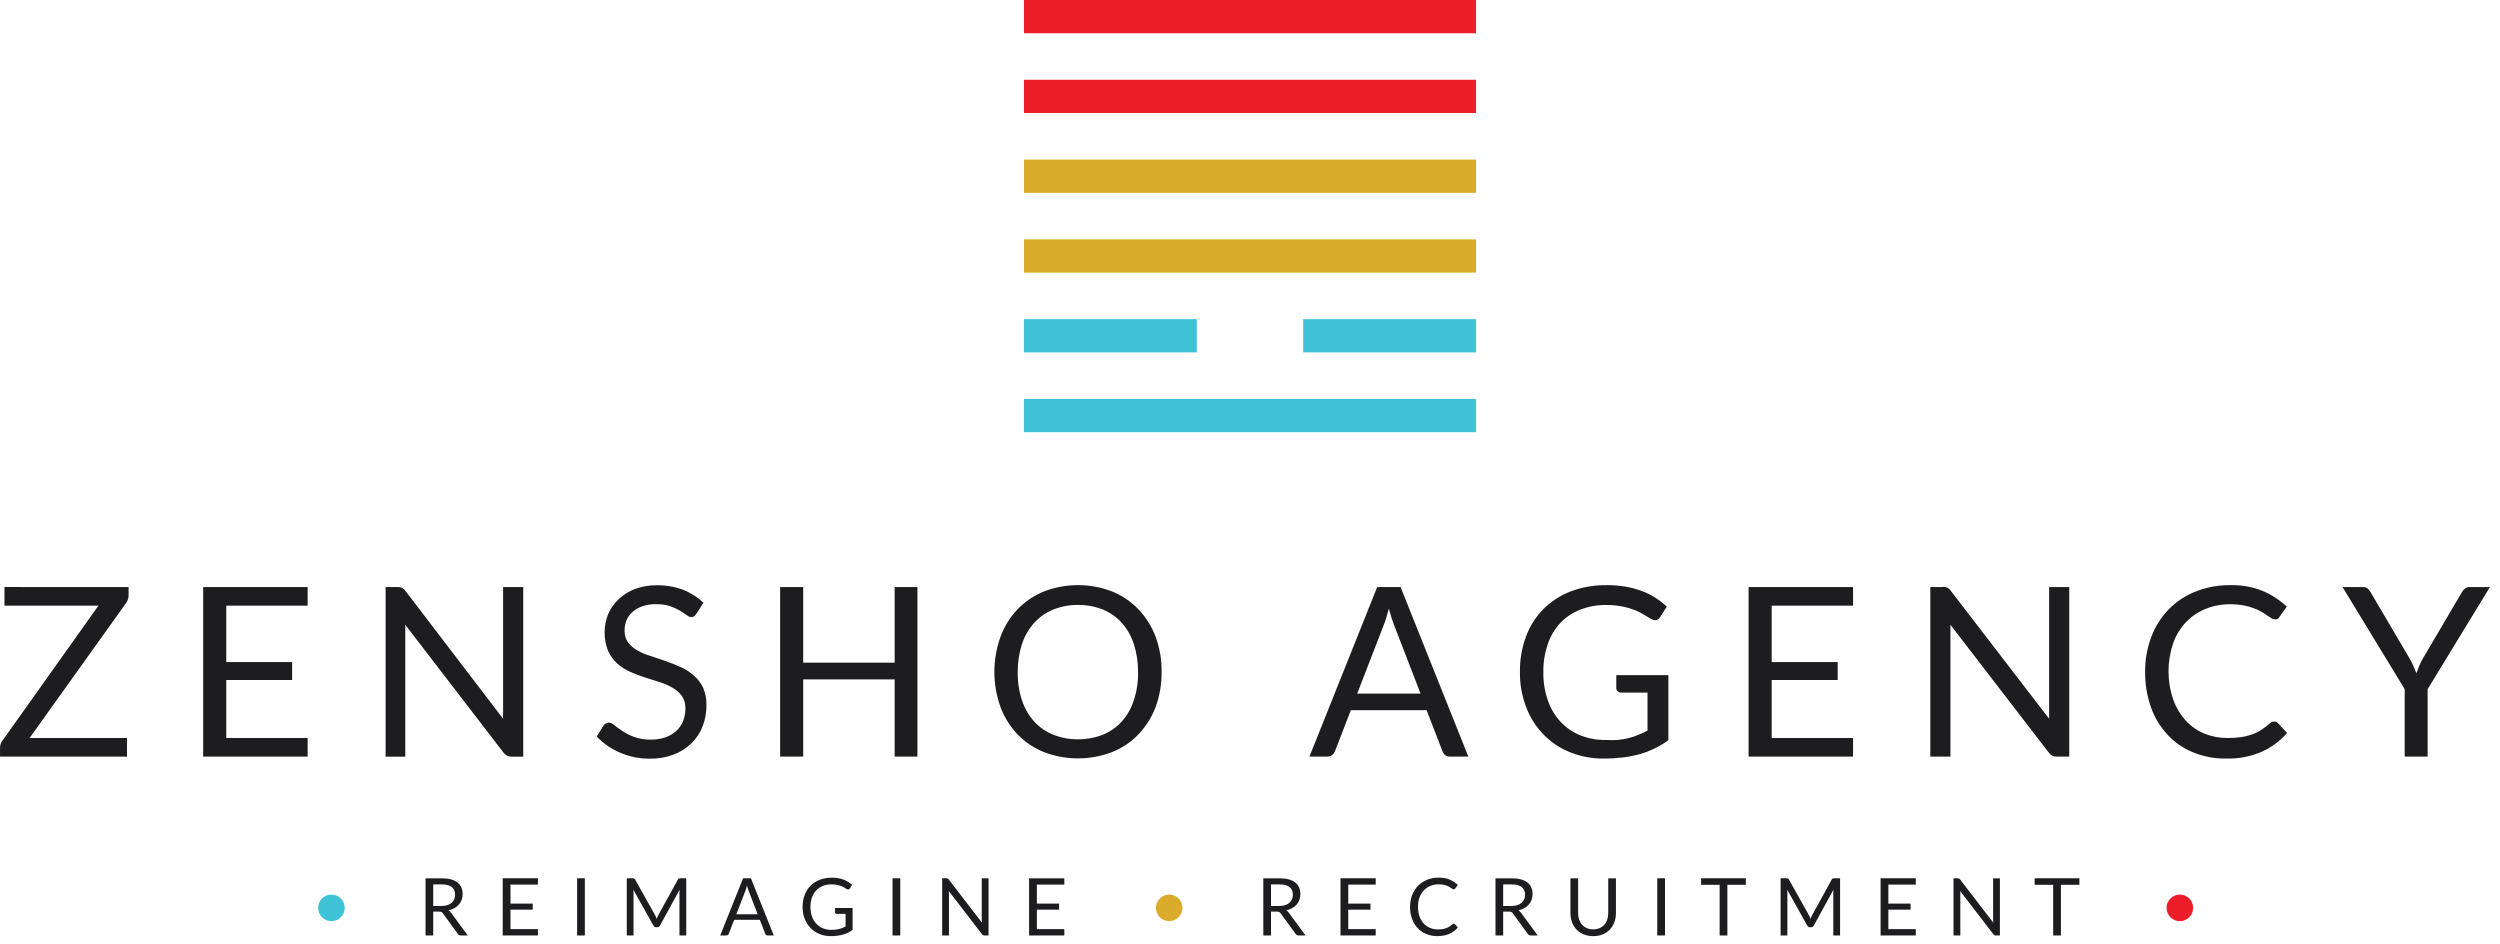 <svg height="71" viewBox="0 0 188 71" width="188" xmlns="http://www.w3.org/2000/svg"><g fill="none"><path d="m49.407 44.013c.664-.009 1.324.104 1.947.334.574.223 1.1.556 1.547.979l-.523.812c-.044.076-.101.143-.167.2-.068.048-.15.072-.234.067-.128-.015-.249-.069-.345-.156-.134-.1-.312-.211-.512-.334-.233-.135-.479-.247-.734-.334-.338-.105-.692-.154-1.046-.145-.348-.011-.695.042-1.024.156-.275.088-.529.232-.746.423-.195.172-.351.385-.456.623-.099.248-.148.512-.145.779-.011.316.079.628.256.89.191.245.43.449.701.601.326.186.674.332 1.035.434l1.113.378c.378.134.757.278 1.113.445.357.154.688.365.979.623.293.254.532.564.701.912.185.42.273.877.256 1.335.005.536-.089 1.068-.278 1.569-.182.482-.467.919-.835 1.28-.385.376-.843.668-1.346.857-.579.219-1.195.325-1.814.312-.766.005-1.524-.151-2.226-.456-.661-.278-1.256-.691-1.747-1.213l.501-.812c.045-.069.106-.126.178-.167.066-.044.143-.067.223-.067.16.015.31.086.423.2.171.134.371.278.601.434.275.181.57.331.879.445.4.143.822.211 1.246.2.378.008.754-.049 1.113-.167.299-.105.575-.268.812-.478.223-.204.398-.455.512-.734.119-.305.179-.63.178-.957.014-.336-.08-.667-.267-.946-.185-.25-.42-.458-.69-.612-.305-.178-.63-.32-.968-.423l-1.113-.356c-.389-.122-.757-.267-1.113-.423-.356-.157-.686-.367-.979-.623-.29-.271-.524-.596-.69-.957-.342-.88-.342-1.857 0-2.737.18-.418.441-.796.768-1.113.355-.343.775-.612 1.235-.79.537-.2 1.107-.298 1.68-.289zm118.32-.011c.83-.02 1.655.128 2.426.434.667.287 1.281.686 1.814 1.18l-.568.801c-.039.053-.083.102-.134.145-.077.02-.157.02-.234 0-.089-.001-.176-.032-.245-.089l-.312-.2c-.131-.099-.268-.188-.412-.267-.183-.109-.377-.198-.579-.267-.244-.096-.498-.167-.757-.211-.334-.061-.673-.09-1.013-.089-.641-.006-1.276.115-1.869.356-.555.225-1.056.567-1.469 1.001-.423.456-.749.994-.957 1.58-.46 1.368-.46 2.849 0 4.217.207.582.524 1.119.935 1.58.39.428.868.766 1.402.99.555.225 1.148.338 1.747.334.342.003.685-.02 1.024-.067.289-.04.572-.111.846-.211.251-.09.49-.209.712-.356.239-.157.466-.331.679-.523.085-.058.187-.085.289-.078.099.001.193.046.256.122l.679.734c-.523.605-1.173 1.087-1.903 1.413-.849.366-1.769.54-2.693.512-.855.014-1.703-.149-2.493-.478-.731-.295-1.385-.751-1.914-1.335-.549-.594-.97-1.295-1.235-2.059-.297-.851-.444-1.747-.434-2.648-.01-.901.148-1.795.467-2.637.291-.773.738-1.477 1.313-2.07.572-.584 1.263-1.04 2.025-1.335.828-.328 1.713-.491 2.604-.478zm-46.903 0c.47-.004.939.033 1.402.111.414.069.82.177 1.213.323.359.128.702.296 1.024.501.314.198.608.425.879.679l-.49.779c-.078.144-.226.237-.389.245-.111-.006-.218-.04-.312-.1l-.501-.3c-.21-.137-.434-.253-.668-.345-.303-.12-.616-.213-.935-.278-.421-.086-.85-.127-1.28-.122-.666-.007-1.327.113-1.947.356-.564.222-1.072.564-1.491 1.001-.424.456-.743.999-.935 1.591-.231.669-.344 1.373-.334 2.081-.014.734.103 1.465.345 2.159.204.601.534 1.151.968 1.614.413.435.913.776 1.469 1.001.602.238 1.245.355 1.892.345.315.018.631.018.946 0 .274-.029.545-.077.812-.145.247-.061.489-.143.723-.245.232-.09.459-.194.679-.312v-2.86h-1.981c-.099.005-.196-.031-.267-.1-.066-.059-.103-.145-.1-.234v-.979h3.917v4.896c-.316.229-.651.43-1.001.601-.357.179-.729.324-1.113.434-.416.116-.84.202-1.269.256-.487.059-.978.089-1.469.089-.873.012-1.739-.151-2.548-.478-.751-.299-1.43-.754-1.992-1.335-.574-.587-1.017-1.289-1.302-2.059-.325-.844-.484-1.744-.467-2.648-.015-.907.14-1.809.456-2.659.281-.772.725-1.474 1.302-2.059.586-.584 1.287-1.039 2.059-1.335.864-.323 1.781-.481 2.704-.467zm-37.188.478c.748.305 1.422.763 1.981 1.346.564.597 1.003 1.301 1.291 2.07.306.841.457 1.731.445 2.626.012.899-.139 1.792-.445 2.637-.29.765-.729 1.464-1.291 2.059-.556.583-1.232 1.039-1.981 1.335-1.654.638-3.487.638-5.141 0-.748-.299-1.423-.754-1.981-1.335-.562-.592-.997-1.293-1.28-2.059-.611-1.701-.611-3.562 0-5.263.28-.771.715-1.475 1.28-2.07.56-.581 1.235-1.039 1.981-1.346 1.654-.638 3.487-.638 5.141 0zm-73.965-.334v.634c-.003.204-.069.402-.189.568l-7.255 10.148h7.322v1.402h-9.547v-.679c.001-.18.059-.356.167-.501l7.233-10.171h-7.066v-1.402zm13.464 0v1.402h-6.12v4.24h4.952v1.346h-4.952v4.362h6.12v1.402h-7.856v-12.752zm7.099.056c.102.058.189.138.256.234l7.344 9.614c-.011-.148-.011-.297 0-.445v-9.458h1.513v12.752h-.868c-.119.005-.237-.018-.345-.067-.106-.065-.2-.148-.278-.245l-7.378-9.603v9.915h-1.48v-12.752h.89c.118-.01.236.009.345.056zm30.167-.056v5.686h6.877v-5.686h1.714v12.752h-1.714v-5.809h-6.877v5.809h-1.736v-12.752zm44.922 0 5.096 12.752h-1.369c-.132.008-.262-.032-.367-.111-.098-.078-.172-.182-.211-.3l-1.191-3.082h-5.697l-1.191 3.082c-.046.112-.118.212-.211.289-.109.082-.242.125-.378.122h-1.335l5.096-12.752zm34.028 0v1.402h-6.12v4.24h4.963v1.346h-4.963v4.362h6.12v1.402h-7.856v-12.752zm7.099.056c.104.054.192.135.256.234l7.389 9.614v-9.904h1.513v12.752h-.935c-.119.004-.236-.019-.345-.067-.102-.066-.192-.149-.267-.245l-7.389-9.603v9.915h-1.513v-12.752h.89c.136-.025.276-.005.401.056zm31.224-.056c.132-.01.263.03.367.111.092.084.171.181.234.289l2.915 4.952c.111.191.211.388.3.59.078.189.156.367.223.545.067-.189.134-.367.211-.556s.178-.378.289-.579l2.915-4.952c.057-.105.133-.199.223-.278.1-.083.226-.126.356-.122h1.536l-4.685 7.678v5.074h-1.725v-5.074l-4.674-7.678zm-96.61 1.346c-.636-.006-1.267.111-1.858.345-.547.223-1.037.565-1.435 1.001-.41.458-.721.996-.912 1.58-.222.679-.331 1.389-.323 2.103-.016.733.093 1.463.323 2.159.192.584.502 1.122.912 1.58.399.433.889.771 1.435.99.591.234 1.222.351 1.858.345.639.006 1.274-.111 1.869-.345.543-.219 1.03-.558 1.424-.99.406-.459.713-.997.901-1.58.23-.696.339-1.426.323-2.159.008-.714-.101-1.424-.323-2.103-.187-.584-.494-1.122-.901-1.58-.394-.436-.881-.778-1.424-1.001-.595-.234-1.23-.351-1.869-.345zm23.379.278-.189.668c-.067.211-.122.389-.189.545l-2.003 5.174h4.763l-2.003-5.185c-.149-.393-.275-.794-.378-1.202z" fill="#1d1d1f"/><g transform="translate(24 66)"><circle cx=".924" cy="2.271" fill="#40c3d6" r="1"/><path d="m8.579 4.347v-1.794h.441c.08 0 .14.011.18.032s.077.056.111.103l1.116 1.536c.05.082.128.123.234.123h.516l-1.254-1.707c-.056-.08-.12-.141-.192-.183.166-.038.315-.094.446-.168s.242-.164.333-.269.161-.224.208-.355.072-.274.072-.426c0-.182-.031-.346-.093-.493s-.158-.273-.286-.377-.292-.183-.49-.238-.433-.083-.705-.083h-1.215v4.299zm.609-2.217h-.609v-1.623h.636c.334 0 .586.065.754.195s.254.323.254.579c0 .126-.022.241-.066.345s-.11.194-.197.269-.195.133-.324.174-.279.061-.449.061zm7.265 2.217v-.474h-2.064v-1.467h1.671v-.456h-1.671v-1.428h2.064v-.474h-2.649v4.299zm3.527 0v-4.299h-.582v4.299zm3.662 0v-3.159c0-.042-.002-.088-.004-.138s-.007-.101-.013-.153l1.506 2.697c.05.09.12.135.21.135h.084c.09 0 .16-.045.21-.135l1.473-2.688c-.004.05-.007.099-.009.147s-.003.093-.003.135v3.159h.51v-4.299h-.429c-.052 0-.092.005-.12.015s-.055.038-.081.084l-1.455 2.643c-.028.052-.053.103-.075.154s-.043.104-.063.161l-.061-.161c-.021-.053-.045-.103-.073-.151l-1.485-2.646c-.026-.046-.053-.074-.081-.084s-.068-.015-.12-.015h-.429v4.299zm6.968 0c.05 0 .092-.014.126-.042s.058-.06.072-.096l.402-1.038h1.929l.402 1.038c.016.04.04.073.072.099s.074.039.126.039h.45l-1.719-4.299h-.591l-1.719 4.299zm2.367-1.596h-1.605l.675-1.746c.02-.052.041-.113.061-.181s.043-.144.065-.227c.042.162.085.297.129.405zm5.504 1.644c.178 0 .343-.009.495-.029s.294-.048.427-.087.258-.087.375-.145.23-.126.338-.204v-1.65h-1.32v.33c0 .032.011.059.035.081s.053.033.091.033h.666v.948c-.076.04-.152.075-.228.106s-.157.058-.243.08-.177.038-.275.05-.203.017-.32.017c-.232 0-.444-.039-.636-.117s-.358-.191-.498-.339-.248-.329-.326-.541-.116-.456-.116-.728c0-.26.037-.494.111-.704s.18-.387.318-.534.305-.26.501-.339.415-.118.657-.118c.166 0 .309.013.43.039s.226.058.315.095.165.075.227.116.118.074.168.102c.038.022.073.033.105.033.054 0 .098-.027.132-.081l.165-.264c-.092-.084-.191-.16-.297-.227s-.222-.124-.346-.171-.261-.083-.406-.108-.304-.037-.474-.037c-.336 0-.639.053-.91.159s-.502.256-.693.449-.338.424-.441.695-.154.569-.154.897c0 .324.052.621.158.891s.252.501.44.695.412.343.672.45.546.161.858.161zm5.219-.048v-4.299h-.582v4.299zm3.662 0v-3.063c0-.04-.001-.084-.003-.132s-.005-.097-.009-.147l2.487 3.237c.03.038.06.065.091.081s.07.024.116.024h.294v-4.299h-.51l.001 3.115.002.072c.002.049.006.1.012.151l-2.49-3.24c-.032-.04-.06-.067-.086-.08s-.064-.019-.116-.019h-.3v4.299zm8.675 0v-.474h-2.064v-1.467h1.671v-.456h-1.671v-1.428h2.064v-.474h-2.649v4.299z" fill="#1d1d1f"/><path d="m71.579 4.347v-1.794h.441c.08 0 .14.011.18.032s.077.056.111.103l1.116 1.536c.05.082.128.123.234.123h.516l-1.254-1.707c-.056-.08-.12-.141-.192-.183.166-.038.315-.094.446-.168s.242-.164.333-.269.161-.224.208-.355.072-.274.072-.426c0-.182-.031-.346-.093-.493s-.158-.273-.286-.377-.292-.183-.49-.238-.433-.083-.705-.083h-1.215v4.299zm.609-2.217h-.609v-1.623h.636c.334 0 .586.065.754.195s.254.323.254.579c0 .126-.022.241-.066.345s-.11.194-.197.269-.195.133-.324.174-.279.061-.449.061zm7.265 2.217v-.474h-2.064v-1.467h1.671v-.456h-1.671v-1.428h2.064v-.474h-2.649v4.299zm4.634.048c.354 0 .656-.057.907-.171s.465-.273.64-.477l-.228-.249c-.026-.026-.055-.039-.087-.039s-.065.015-.099.045c-.076.068-.151.127-.227.175s-.156.089-.243.121-.181.056-.283.07-.217.022-.345.022c-.21 0-.406-.038-.588-.114s-.34-.186-.472-.332-.238-.323-.315-.532-.116-.449-.116-.717c0-.26.038-.495.116-.705s.184-.388.323-.534.302-.259.493-.338.402-.118.631-.118c.128 0 .241.009.339.029s.184.043.258.07.138.058.192.09.101.062.141.09.074.051.103.07.057.029.083.029c.034 0 .06-.006.078-.019s.034-.029.048-.05l.189-.267c-.178-.168-.382-.301-.611-.399s-.501-.147-.818-.147c-.32 0-.613.053-.877.161s-.492.258-.682.452-.338.426-.443.696-.158.567-.158.891.049.621.147.891.236.501.414.695.393.343.645.45.533.161.843.161zm4.952-.048v-1.794h.441c.08 0 .14.011.18.032s.077.056.111.103l1.116 1.536c.05.082.128.123.234.123h.516l-1.254-1.707c-.056-.08-.12-.141-.192-.183.166-.038.315-.094.446-.168s.242-.164.333-.269.161-.224.208-.355.072-.274.072-.426c0-.182-.031-.346-.093-.493s-.158-.273-.286-.377-.292-.183-.49-.238-.433-.083-.705-.083h-1.215v4.299zm.609-2.217h-.609v-1.623h.636c.334 0 .586.065.754.195s.254.323.254.579c0 .126-.022.241-.066.345s-.11.194-.197.269-.195.133-.324.174-.279.061-.449.061zm6.161 2.268c.264 0 .502-.044.714-.132s.392-.209.538-.364.26-.339.339-.55.118-.442.118-.69v-2.613h-.579v2.613c0 .18-.025.345-.076.495s-.125.279-.222.387-.215.192-.355.252-.299.09-.477.09-.338-.03-.478-.091-.26-.145-.357-.254-.171-.237-.222-.387-.076-.315-.076-.495v-2.61h-.579v2.613c0 .248.04.478.118.69s.193.396.341.55.328.277.54.364.45.132.714.132zm5.399-.051v-4.299h-.582v4.299zm4.691 0v-3.81h1.389v-.489h-3.366v.489h1.395v3.81zm4.511 0v-3.159c0-.042-.002-.088-.004-.138s-.007-.101-.013-.153l1.506 2.697c.05.09.12.135.21.135h.084c.09 0 .16-.045.21-.135l1.473-2.688c-.004.05-.007.099-.009.147s-.003.093-.003.135v3.159h.51v-4.299h-.429c-.052 0-.092.005-.12.015s-.055.038-.081.084l-1.455 2.643c-.028.052-.053.103-.075.154s-.043.104-.063.161l-.061-.161c-.021-.053-.045-.103-.073-.151l-1.485-2.646c-.026-.046-.053-.074-.081-.084s-.068-.015-.12-.015h-.429v4.299zm9.659 0v-.474h-2.064v-1.467h1.671v-.456h-1.671v-1.428h2.064v-.474h-2.649v4.299zm3.347 0v-3.063c0-.04-.001-.084-.003-.132s-.005-.097-.009-.147l2.487 3.237c.03.038.06.065.091.081s.07.024.116.024h.294v-4.299h-.51l.001 3.115.002.072c.002.049.006.1.012.151l-2.49-3.24c-.032-.04-.06-.067-.086-.08s-.064-.019-.116-.019h-.3v4.299zm7.565 0v-3.81h1.389v-.489h-3.366v.489h1.395v3.81z" fill="#1d1d1f"/><circle cx="63.924" cy="2.271" fill="#dbac2c" r="1"/><circle cx="139.924" cy="2.271" fill="#ec1e2a" r="1"/></g><path d="m77 0h34v2.5h-34z" fill="#ec1e2a"/><path d="m77 5.998h34v2.5h-34z" fill="#ec1e2a"/><path d="m77 12h34v2.5h-34z" fill="#dbac2c"/><path d="m77 18h34v2.5h-34z" fill="#dbac2c"/><g fill="#40c3d6"><path d="m77 30h34v2.5h-34z"/><path d="m77 24h13v2.5h-13z"/><path d="m98 24h13v2.5h-13z"/></g></g></svg>